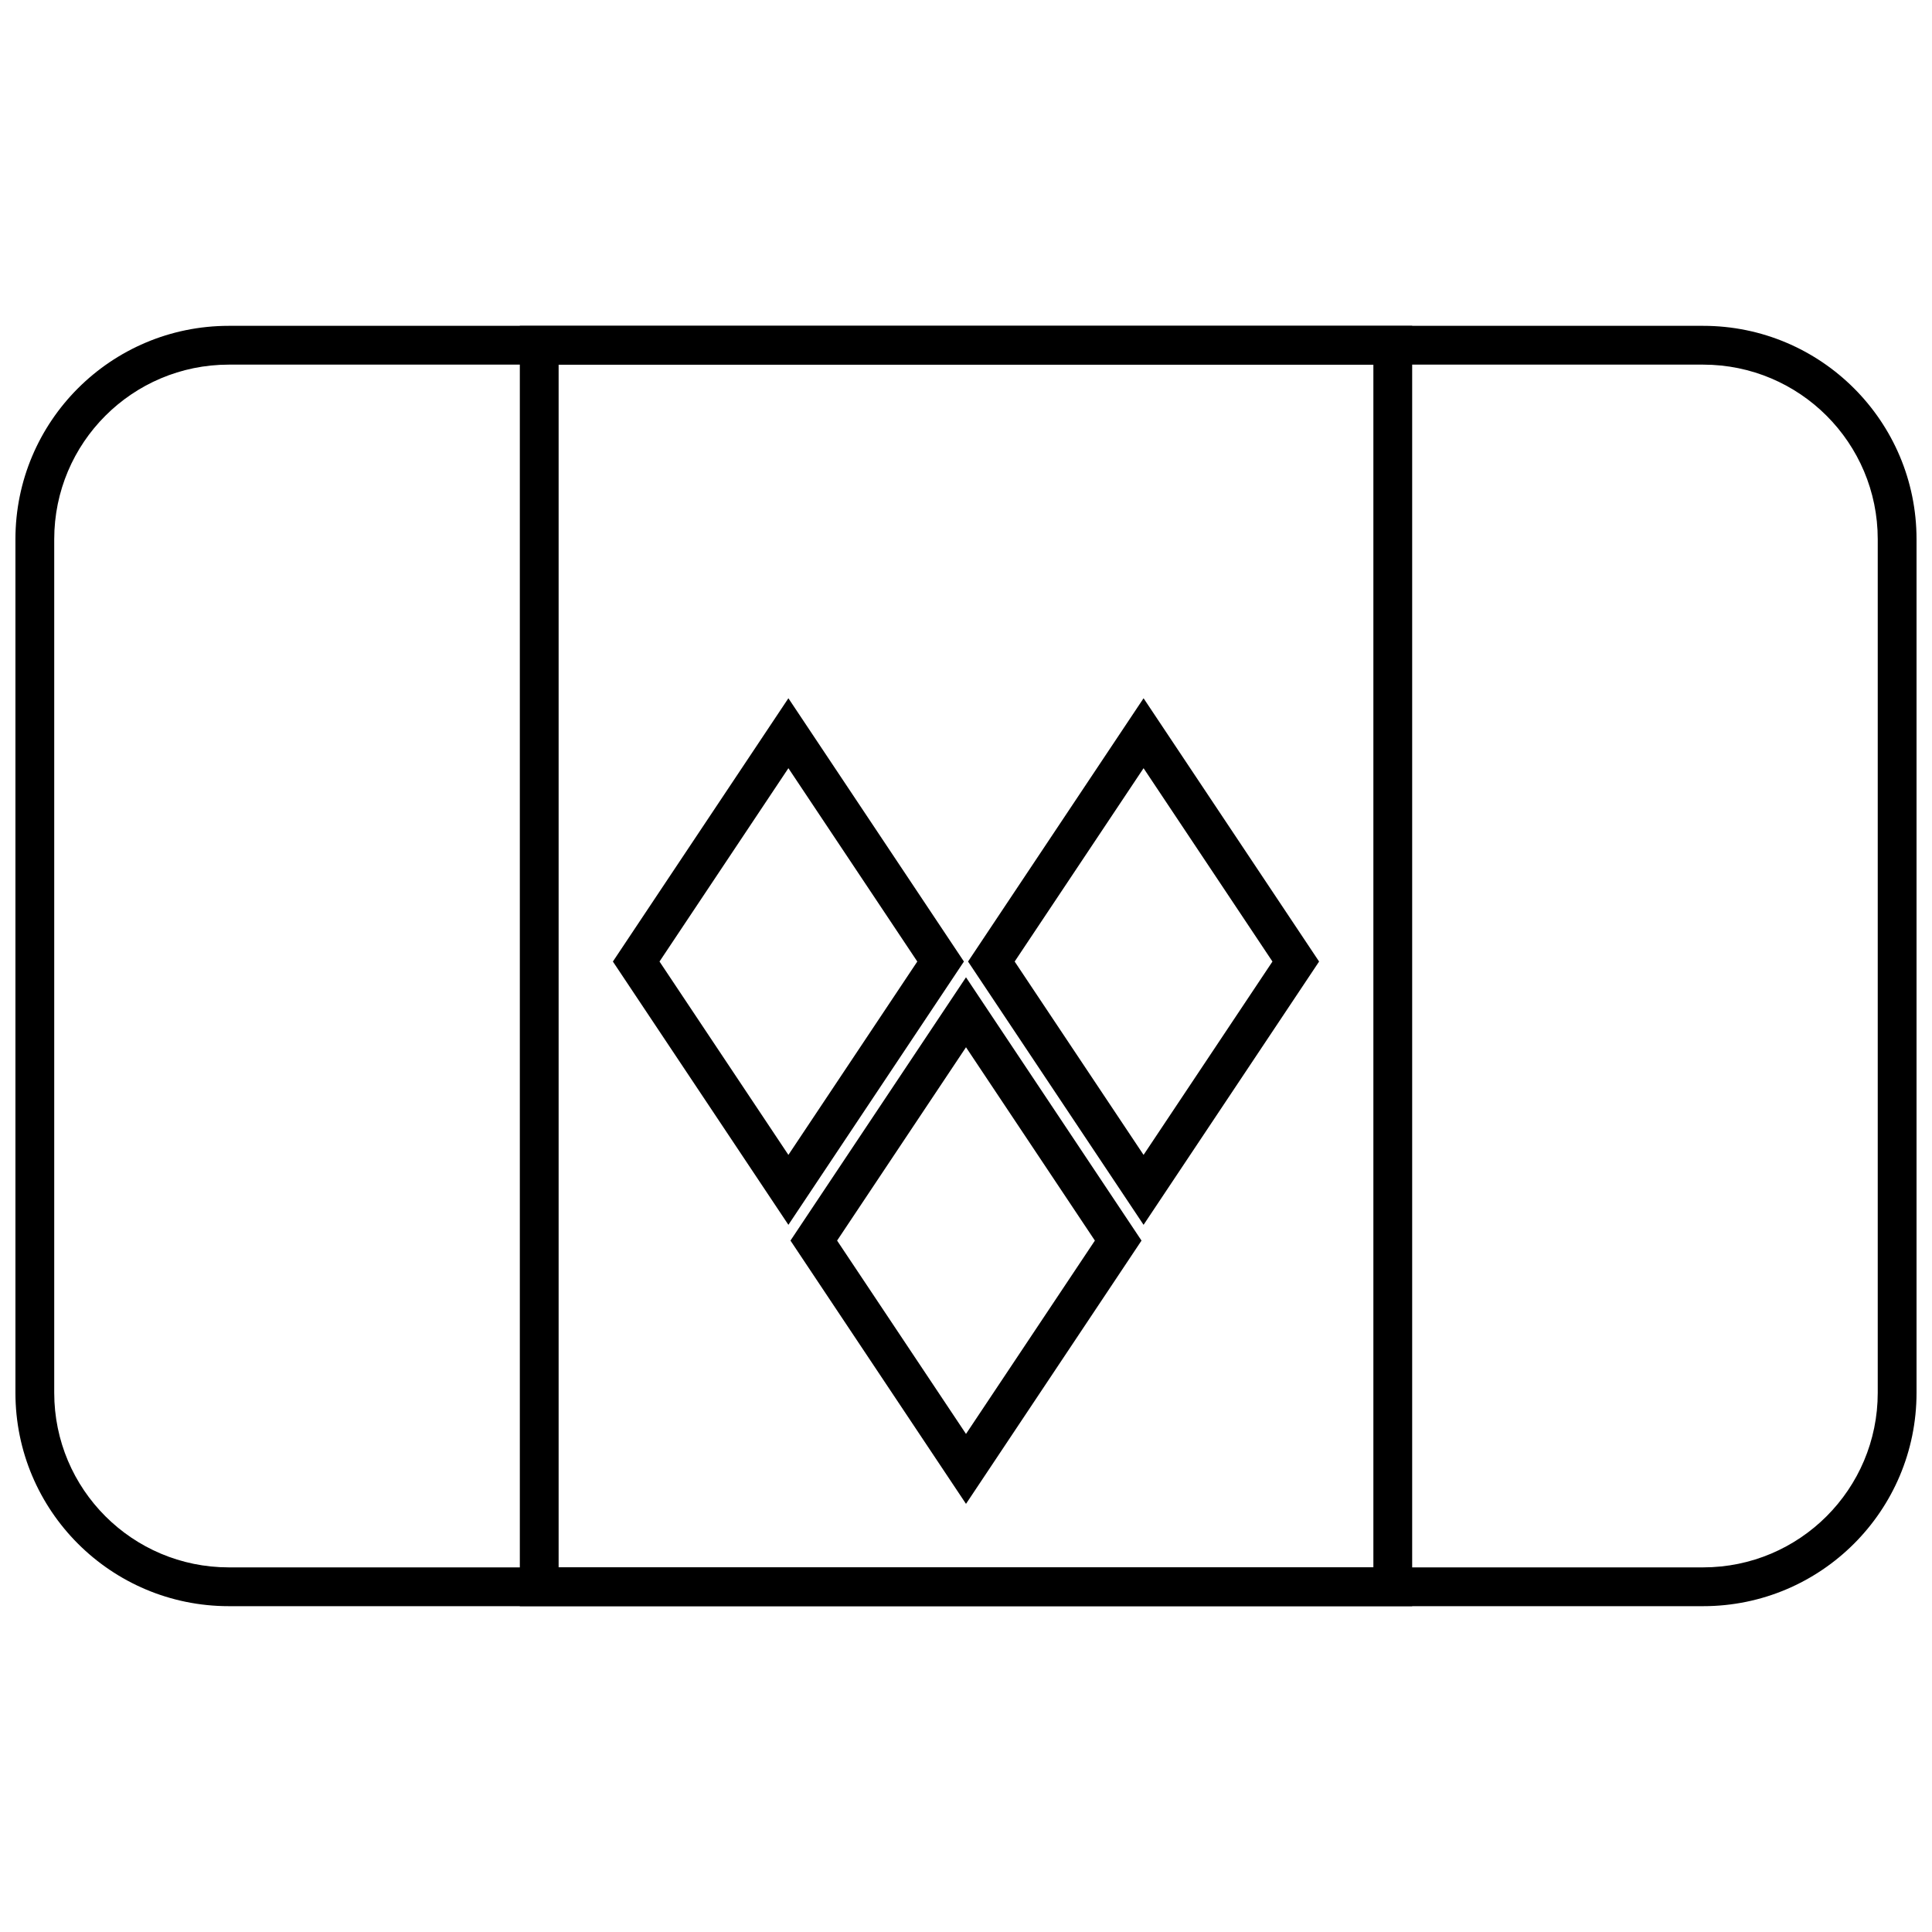 <?xml version="1.0" encoding="UTF-8"?>
<!-- Uploaded to: SVG Repo, www.svgrepo.com, Generator: SVG Repo Mixer Tools -->
<svg width="800px" height="800px" version="1.1" viewBox="144 144 512 512" xmlns="http://www.w3.org/2000/svg">
 <defs>
  <clipPath id="a">
   <path d="m148.09 230h503.81v340h-503.81z"/>
  </clipPath>
 </defs>
 <g clip-path="url(#a)">
  <path d="m204.64 240.63c-25.555 0-46.27 20.715-46.27 46.27v226.2c0 25.555 20.715 46.27 46.27 46.27h390.71c25.555 0 46.27-20.715 46.27-46.27v-226.2c0-25.555-20.715-46.27-46.27-46.27zm0-10.281h390.71c31.234 0 56.551 25.32 56.551 56.551v226.2c0 31.234-25.316 56.551-56.551 56.551h-390.71c-31.234 0-56.551-25.316-56.551-56.551v-226.2c0-31.23 25.316-56.551 56.551-56.551z"/>
 </g>
 <path d="m292.04 240.63v318.74h215.92v-318.74zm226.2-10.281v339.3h-236.48v-339.3z"/>
 <path d="m400 542.54-46.516-69.773 46.516-69.773 46.512 69.773zm34.156-69.773-34.156-51.234-34.16 51.234 34.16 51.238zm12.902-4.176-46.516-69.773 46.516-69.773 46.516 69.773zm34.156-69.773-34.156-51.238-34.16 51.238 34.16 51.238zm-128.28 69.773-46.512-69.773 46.512-69.773 46.516 69.773zm0-18.535 34.16-51.238-34.16-51.238-34.156 51.238z"/>
</svg>